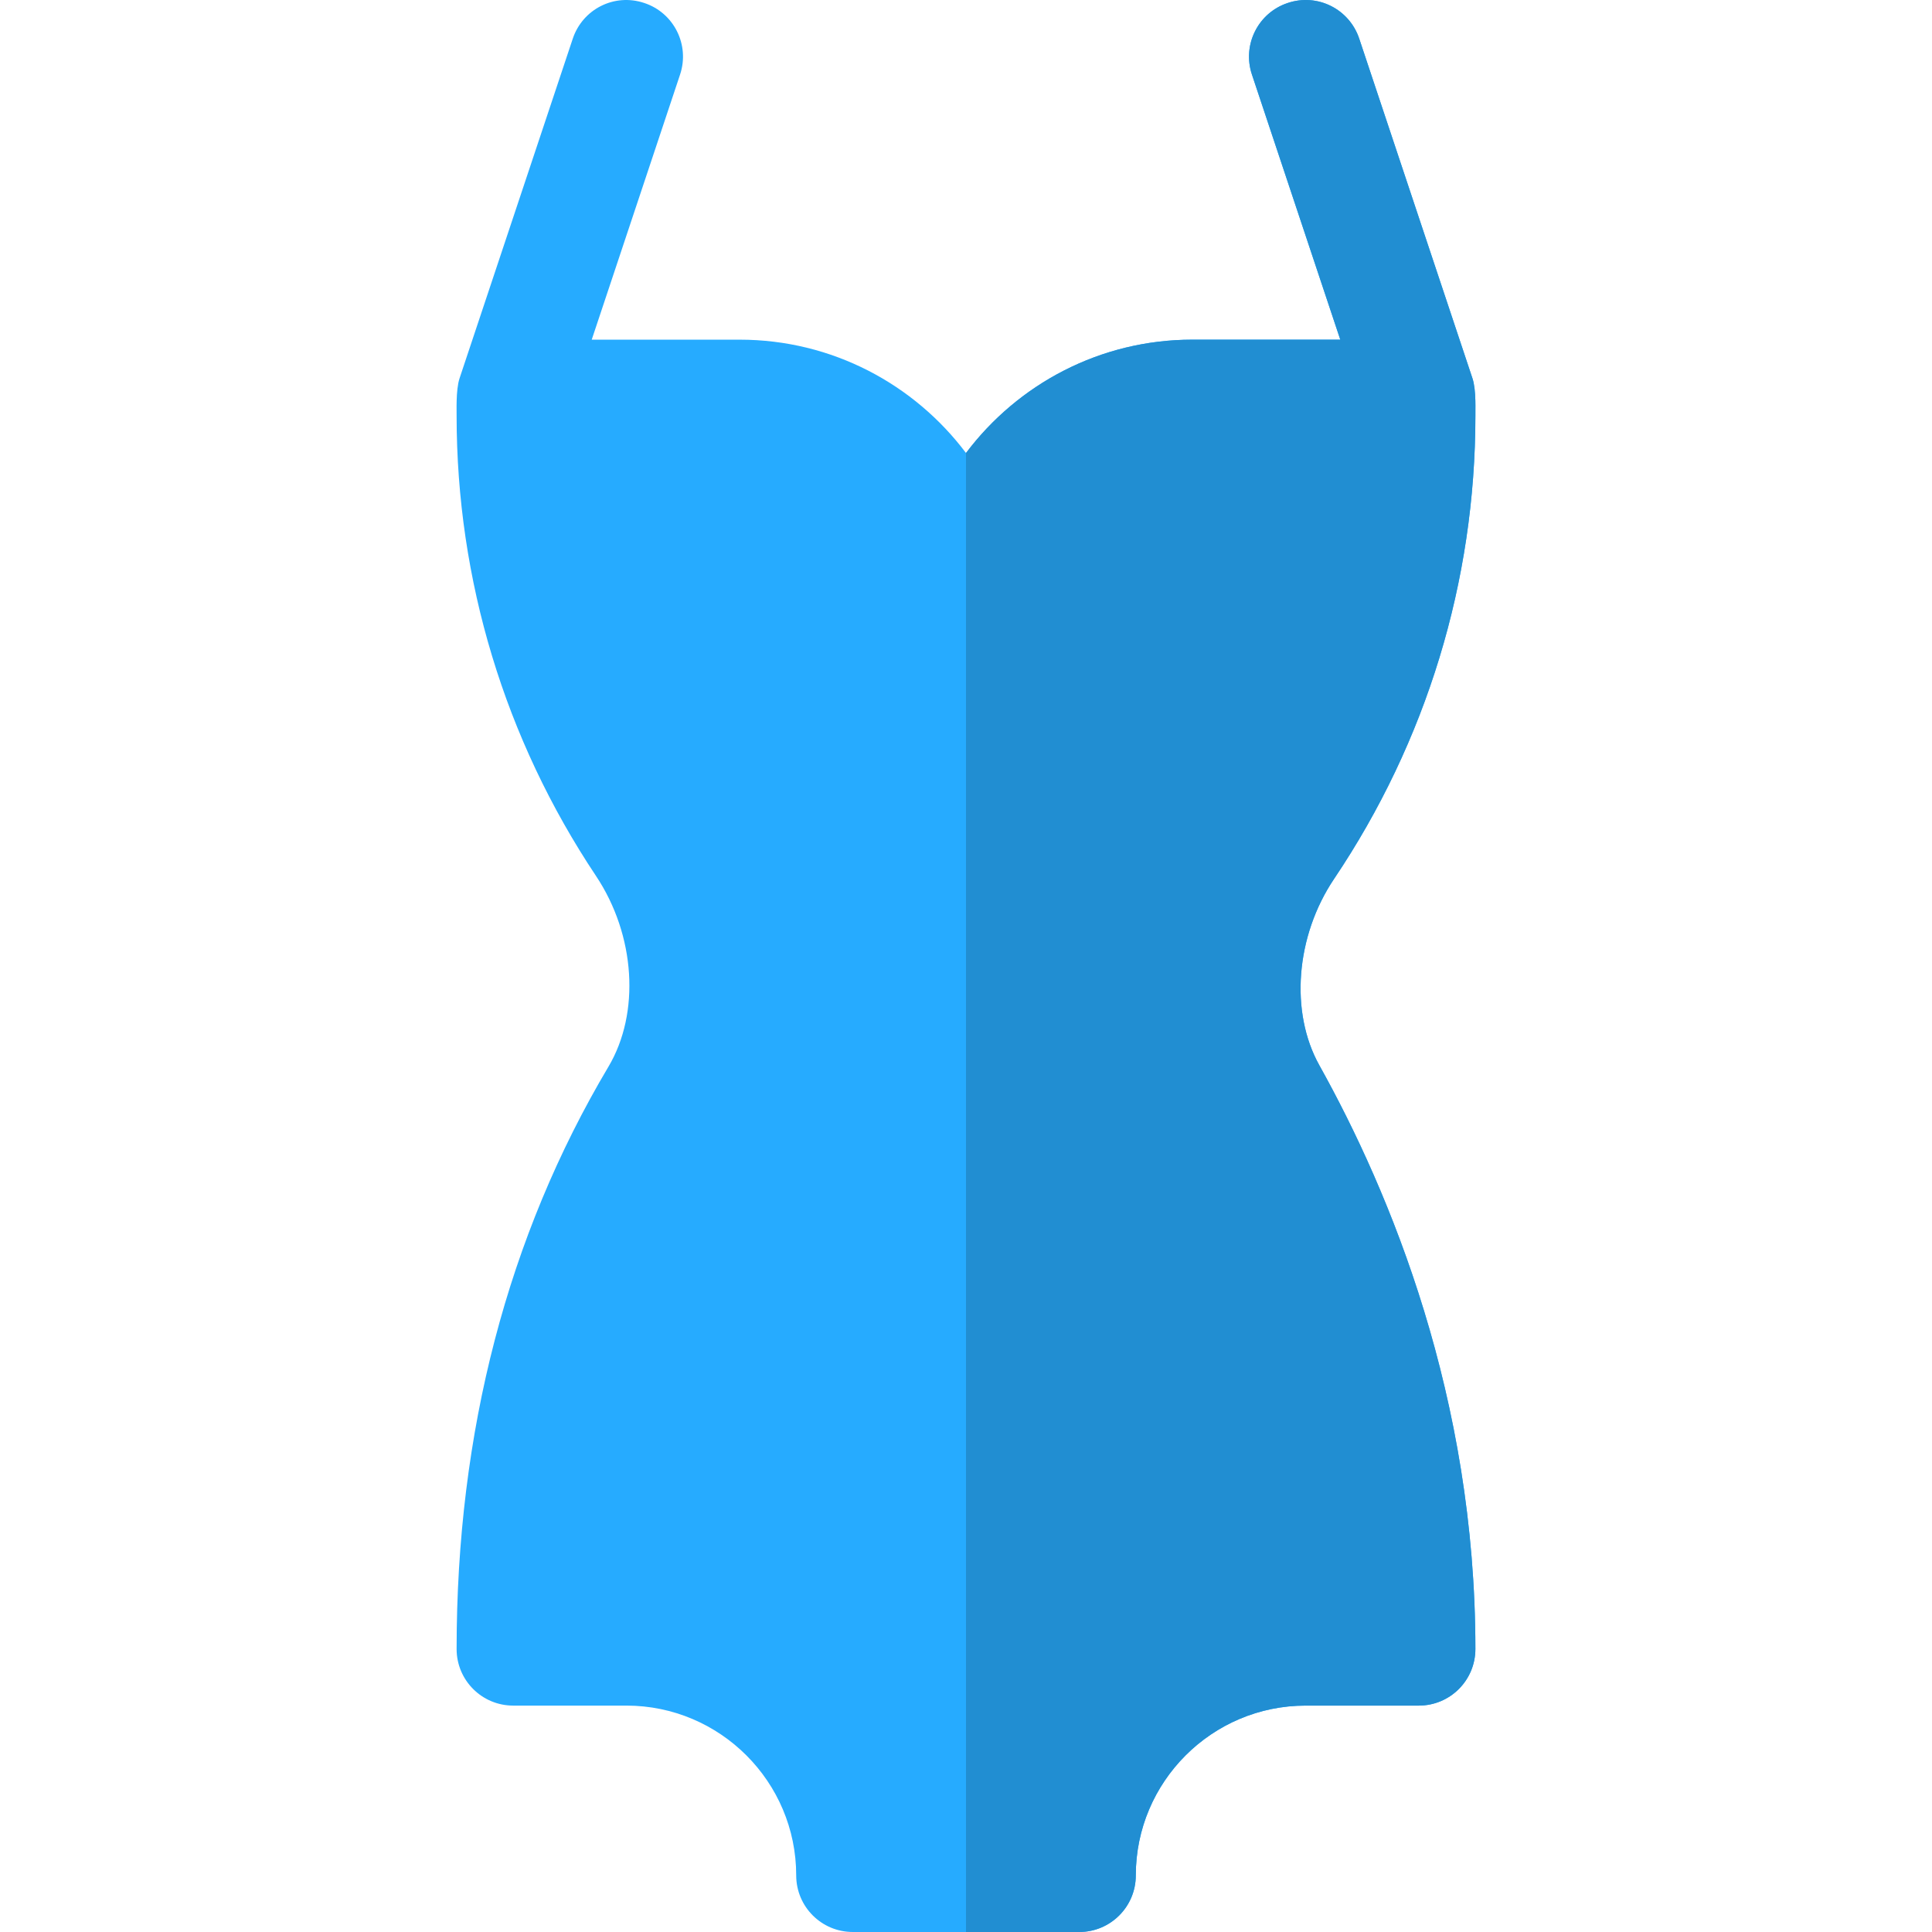 <?xml version="1.0" encoding="UTF-8"?>
<svg xmlns="http://www.w3.org/2000/svg" id="Capa_1" height="512" viewBox="0 0 512.016 512.016" width="512">
  <path d="m353.578 232.886c-10.25 15.23-11.76 35.39-3.94 49.41 18.87 33.84 41.37 88.14 41.37 154.72 0 8.29-6.71 15-15 15h-30c-24.81 0-45 20.19-45 45 0 8.29-6.71 15-15 15h-60c-8.29 0-15-6.71-15-15 0-24.81-20.19-45-45-45h-30c-8.29 0-15-6.71-15-15 0-57.48 13.54-109.39 40.24-154.32 8.45-14.22 7.18-34.83-3.3-50.56-24.17-36.24-36.94-78.43-36.94-121.98.05-.65-.27-6.73.78-9.89l30-90c2.6-7.83 11.01-12.15 18.97-9.47 7.85 2.6 12.1 11.1 9.47 18.97l-23.41 70.25h39.19c24.51 0 46.3 11.82 60 30.04 13.7-18.22 35.49-30.04 60-30.04h39.19l-23.41-70.25c-2.63-7.87 1.62-16.37 9.47-18.97 7.93-2.68 16.37 1.64 18.97 9.47l30 90c1.07 3.21.72 9.07.78 9.89 0 43.87-12.95 86.31-37.43 122.73z" fill="#26abff"></path>
  <path d="m353.578 232.886c-10.25 15.23-11.76 35.39-3.94 49.41 18.87 33.84 41.37 88.14 41.37 154.72 0 8.29-6.71 15-15 15h-30c-24.81 0-45 20.19-45 45 0 8.29-6.71 15-15 15h-30v-391.96c13.7-18.22 35.49-30.04 60-30.04h39.19l-23.41-70.25c-2.63-7.87 1.62-16.37 9.47-18.97 7.93-2.68 16.37 1.64 18.97 9.47l30 90c1.07 3.21.72 9.07.78 9.89 0 43.87-12.95 86.31-37.43 122.73z" fill="#218ed2"></path>
</svg>
